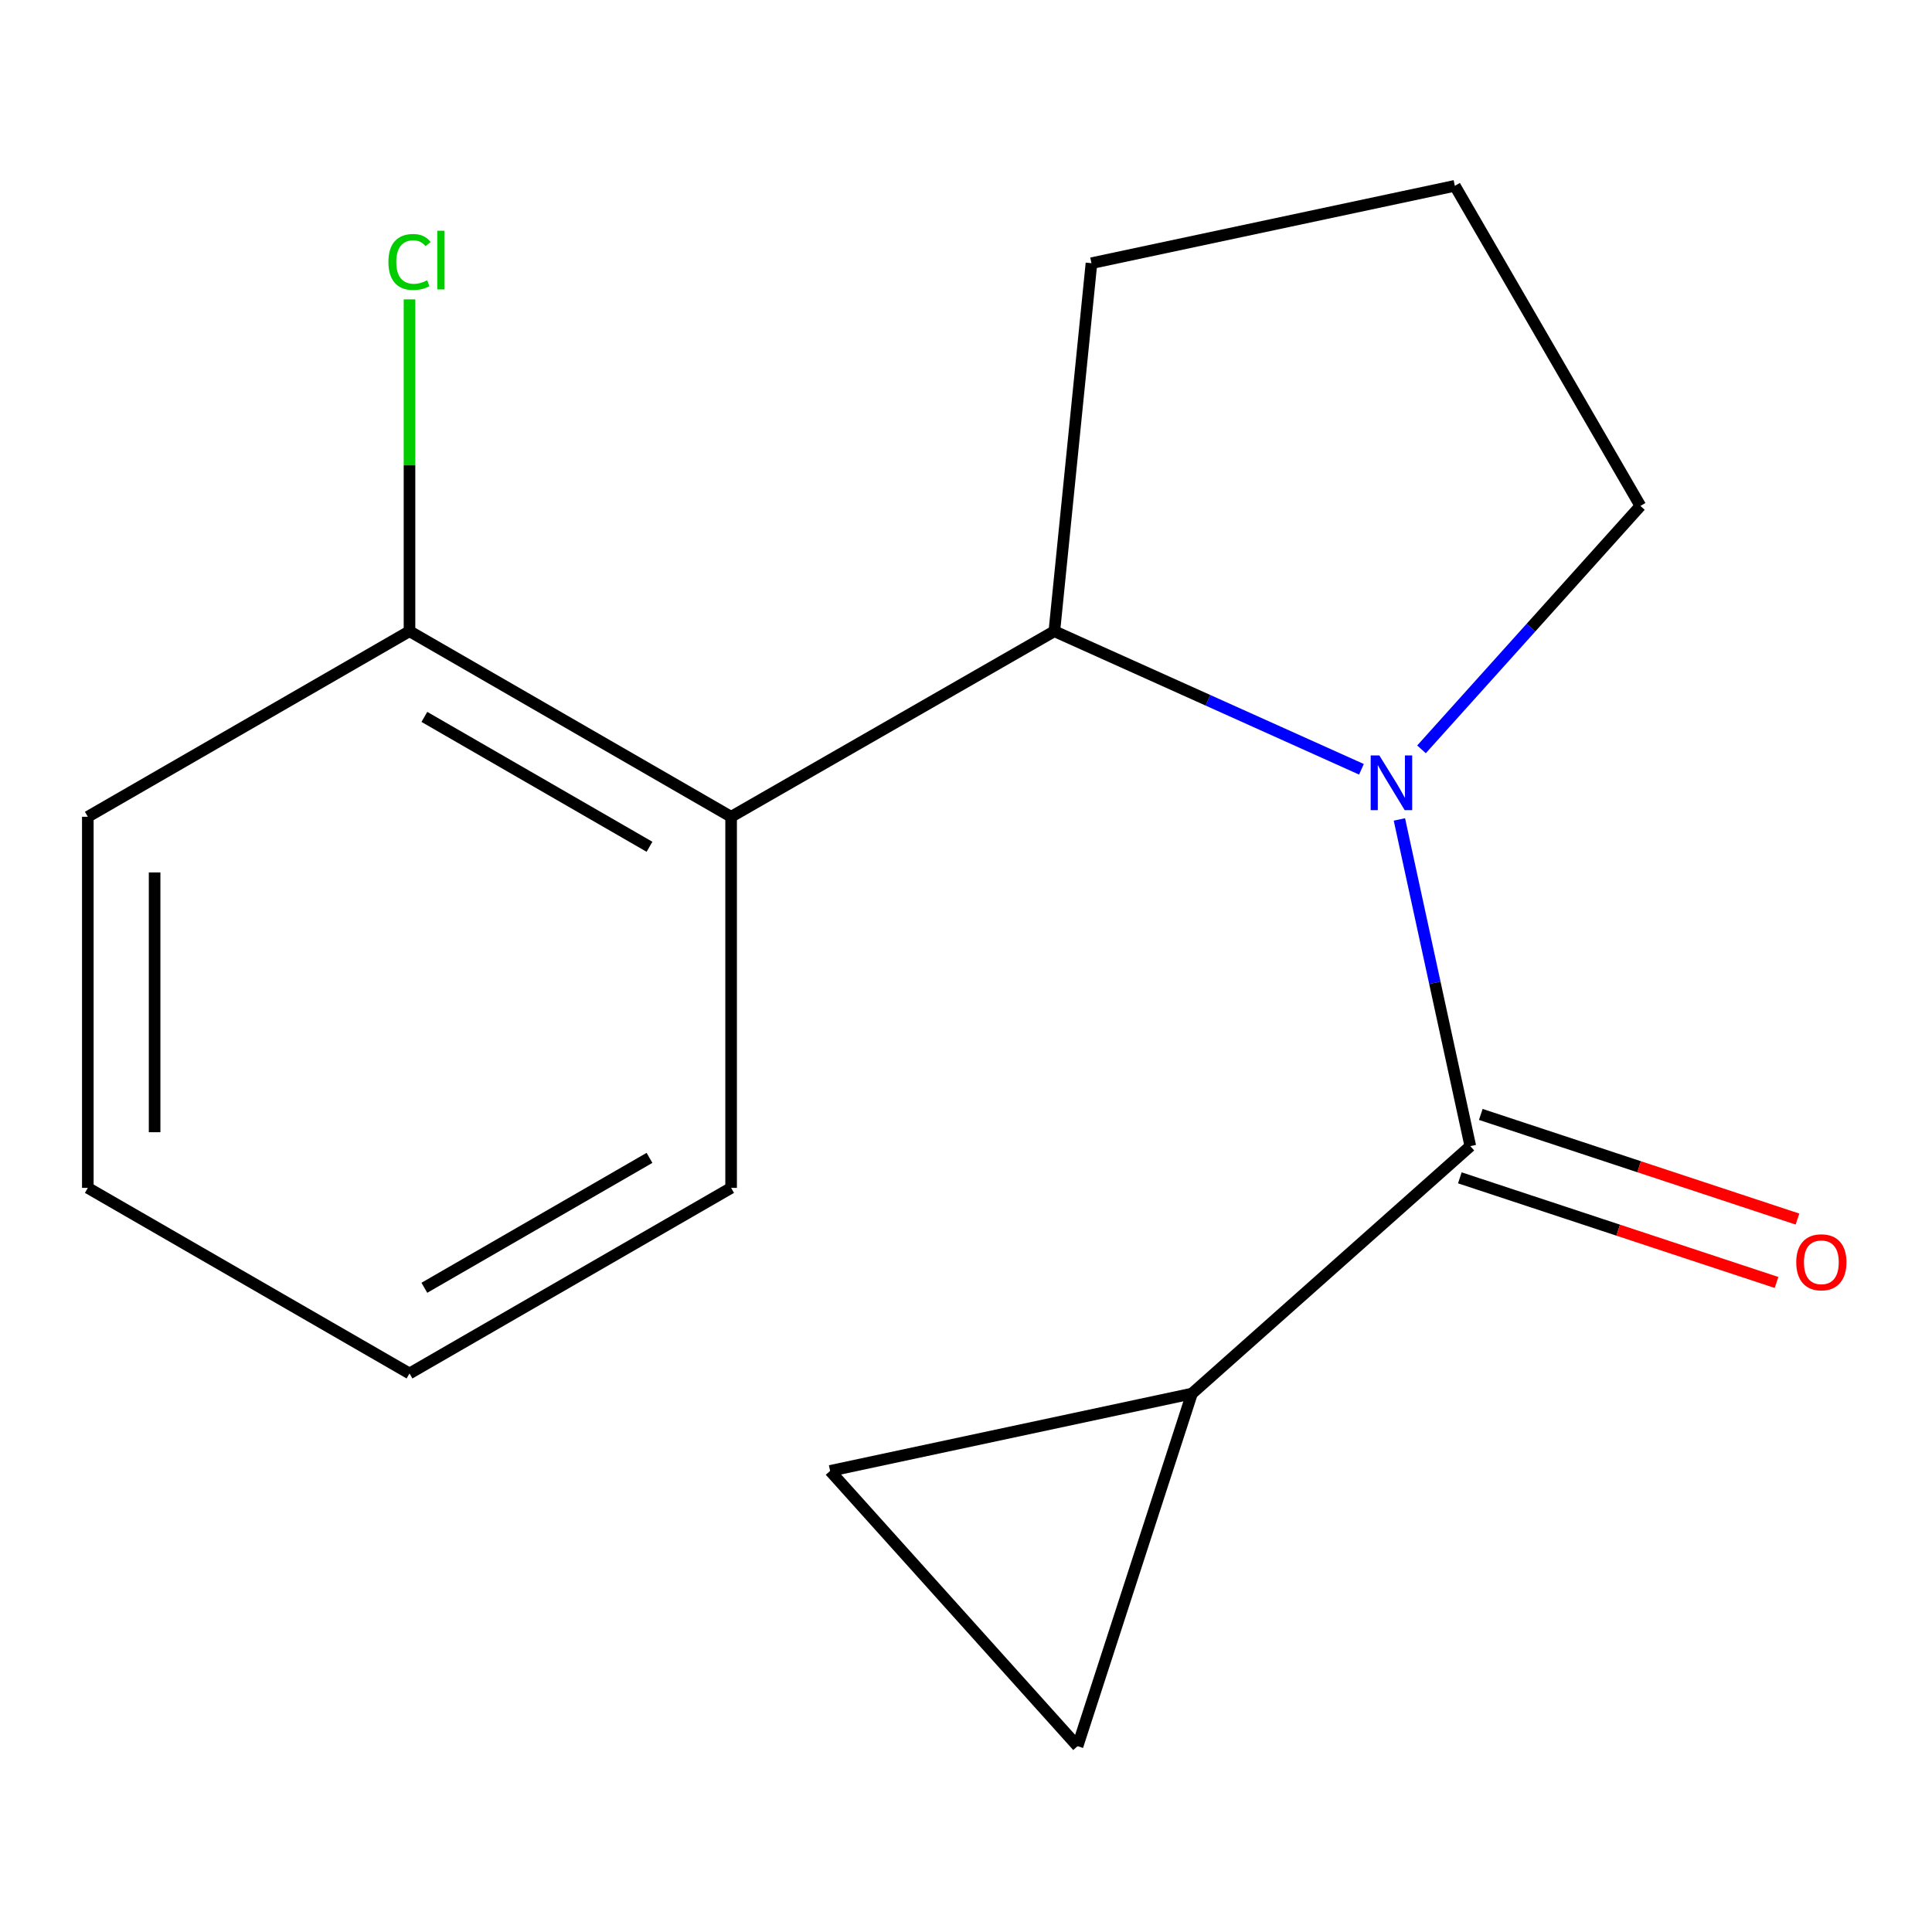 <?xml version='1.0' encoding='iso-8859-1'?>
<svg version='1.1' baseProfile='full'
              xmlns='http://www.w3.org/2000/svg'
                      xmlns:rdkit='http://www.rdkit.org/xml'
                      xmlns:xlink='http://www.w3.org/1999/xlink'
                  xml:space='preserve'
width='1000px' height='1000px' viewBox='0 0 1000 1000'>
<!-- END OF HEADER -->
<rect style='opacity:1.0;fill:#FFFFFF;stroke:none' width='1000' height='1000' x='0' y='0'> </rect>
<path class='bond-0' d='M 724.325,424.139 L 742.68,508.689' style='fill:none;fill-rule:evenodd;stroke:#0000FF;stroke-width:6px;stroke-linecap:butt;stroke-linejoin:miter;stroke-opacity:1' />
<path class='bond-0' d='M 742.68,508.689 L 761.035,593.238' style='fill:none;fill-rule:evenodd;stroke:#000000;stroke-width:6px;stroke-linecap:butt;stroke-linejoin:miter;stroke-opacity:1' />
<path class='bond-1' d='M 704.684,398.188 L 625.208,362.453' style='fill:none;fill-rule:evenodd;stroke:#0000FF;stroke-width:6px;stroke-linecap:butt;stroke-linejoin:miter;stroke-opacity:1' />
<path class='bond-1' d='M 625.208,362.453 L 545.733,326.717' style='fill:none;fill-rule:evenodd;stroke:#000000;stroke-width:6px;stroke-linecap:butt;stroke-linejoin:miter;stroke-opacity:1' />
<path class='bond-8' d='M 735.764,387.866 L 792.416,324.865' style='fill:none;fill-rule:evenodd;stroke:#0000FF;stroke-width:6px;stroke-linecap:butt;stroke-linejoin:miter;stroke-opacity:1' />
<path class='bond-8' d='M 792.416,324.865 L 849.069,261.864' style='fill:none;fill-rule:evenodd;stroke:#000000;stroke-width:6px;stroke-linecap:butt;stroke-linejoin:miter;stroke-opacity:1' />
<path class='bond-3' d='M 761.035,593.238 L 616.943,721.313' style='fill:none;fill-rule:evenodd;stroke:#000000;stroke-width:6px;stroke-linecap:butt;stroke-linejoin:miter;stroke-opacity:1' />
<path class='bond-6' d='M 755.613,609.65 L 837.568,636.728' style='fill:none;fill-rule:evenodd;stroke:#000000;stroke-width:6px;stroke-linecap:butt;stroke-linejoin:miter;stroke-opacity:1' />
<path class='bond-6' d='M 837.568,636.728 L 919.523,663.807' style='fill:none;fill-rule:evenodd;stroke:#FF0000;stroke-width:6px;stroke-linecap:butt;stroke-linejoin:miter;stroke-opacity:1' />
<path class='bond-6' d='M 766.458,576.827 L 848.413,603.905' style='fill:none;fill-rule:evenodd;stroke:#000000;stroke-width:6px;stroke-linecap:butt;stroke-linejoin:miter;stroke-opacity:1' />
<path class='bond-6' d='M 848.413,603.905 L 930.368,630.984' style='fill:none;fill-rule:evenodd;stroke:#FF0000;stroke-width:6px;stroke-linecap:butt;stroke-linejoin:miter;stroke-opacity:1' />
<path class='bond-2' d='M 545.733,326.717 L 378.423,422.759' style='fill:none;fill-rule:evenodd;stroke:#000000;stroke-width:6px;stroke-linecap:butt;stroke-linejoin:miter;stroke-opacity:1' />
<path class='bond-10' d='M 545.733,326.717 L 564.937,136.228' style='fill:none;fill-rule:evenodd;stroke:#000000;stroke-width:6px;stroke-linecap:butt;stroke-linejoin:miter;stroke-opacity:1' />
<path class='bond-7' d='M 378.423,422.759 L 211.958,326.717' style='fill:none;fill-rule:evenodd;stroke:#000000;stroke-width:6px;stroke-linecap:butt;stroke-linejoin:miter;stroke-opacity:1' />
<path class='bond-7' d='M 336.178,438.295 L 219.653,371.066' style='fill:none;fill-rule:evenodd;stroke:#000000;stroke-width:6px;stroke-linecap:butt;stroke-linejoin:miter;stroke-opacity:1' />
<path class='bond-11' d='M 378.423,422.759 L 378.423,614.843' style='fill:none;fill-rule:evenodd;stroke:#000000;stroke-width:6px;stroke-linecap:butt;stroke-linejoin:miter;stroke-opacity:1' />
<path class='bond-4' d='M 616.943,721.313 L 557.736,903.814' style='fill:none;fill-rule:evenodd;stroke:#000000;stroke-width:6px;stroke-linecap:butt;stroke-linejoin:miter;stroke-opacity:1' />
<path class='bond-5' d='M 616.943,721.313 L 429.661,761.335' style='fill:none;fill-rule:evenodd;stroke:#000000;stroke-width:6px;stroke-linecap:butt;stroke-linejoin:miter;stroke-opacity:1' />
<path class='bond-17' d='M 557.736,903.814 L 429.661,761.335' style='fill:none;fill-rule:evenodd;stroke:#000000;stroke-width:6px;stroke-linecap:butt;stroke-linejoin:miter;stroke-opacity:1' />
<path class='bond-9' d='M 211.958,326.717 L 211.958,240.837' style='fill:none;fill-rule:evenodd;stroke:#000000;stroke-width:6px;stroke-linecap:butt;stroke-linejoin:miter;stroke-opacity:1' />
<path class='bond-9' d='M 211.958,240.837 L 211.958,154.957' style='fill:none;fill-rule:evenodd;stroke:#00CC00;stroke-width:6px;stroke-linecap:butt;stroke-linejoin:miter;stroke-opacity:1' />
<path class='bond-13' d='M 211.958,326.717 L 45.455,422.759' style='fill:none;fill-rule:evenodd;stroke:#000000;stroke-width:6px;stroke-linecap:butt;stroke-linejoin:miter;stroke-opacity:1' />
<path class='bond-12' d='M 849.069,261.864 L 753.027,96.186' style='fill:none;fill-rule:evenodd;stroke:#000000;stroke-width:6px;stroke-linecap:butt;stroke-linejoin:miter;stroke-opacity:1' />
<path class='bond-16' d='M 564.937,136.228 L 753.027,96.186' style='fill:none;fill-rule:evenodd;stroke:#000000;stroke-width:6px;stroke-linecap:butt;stroke-linejoin:miter;stroke-opacity:1' />
<path class='bond-14' d='M 378.423,614.843 L 211.958,710.904' style='fill:none;fill-rule:evenodd;stroke:#000000;stroke-width:6px;stroke-linecap:butt;stroke-linejoin:miter;stroke-opacity:1' />
<path class='bond-14' d='M 336.175,599.312 L 219.65,666.555' style='fill:none;fill-rule:evenodd;stroke:#000000;stroke-width:6px;stroke-linecap:butt;stroke-linejoin:miter;stroke-opacity:1' />
<path class='bond-18' d='M 45.455,422.759 L 45.455,614.843' style='fill:none;fill-rule:evenodd;stroke:#000000;stroke-width:6px;stroke-linecap:butt;stroke-linejoin:miter;stroke-opacity:1' />
<path class='bond-18' d='M 80.023,451.572 L 80.023,586.031' style='fill:none;fill-rule:evenodd;stroke:#000000;stroke-width:6px;stroke-linecap:butt;stroke-linejoin:miter;stroke-opacity:1' />
<path class='bond-15' d='M 211.958,710.904 L 45.455,614.843' style='fill:none;fill-rule:evenodd;stroke:#000000;stroke-width:6px;stroke-linecap:butt;stroke-linejoin:miter;stroke-opacity:1' />
<path  class='atom-0' d='M 713.946 391.008
L 723.226 406.008
Q 724.146 407.488, 725.626 410.168
Q 727.106 412.848, 727.186 413.008
L 727.186 391.008
L 730.946 391.008
L 730.946 419.328
L 727.066 419.328
L 717.106 402.928
Q 715.946 401.008, 714.706 398.808
Q 713.506 396.608, 713.146 395.928
L 713.146 419.328
L 709.466 419.328
L 709.466 391.008
L 713.946 391.008
' fill='#0000FF'/>
<path  class='atom-7' d='M 929.729 653.351
Q 929.729 646.551, 933.089 642.751
Q 936.449 638.951, 942.729 638.951
Q 949.009 638.951, 952.369 642.751
Q 955.729 646.551, 955.729 653.351
Q 955.729 660.231, 952.329 664.151
Q 948.929 668.031, 942.729 668.031
Q 936.489 668.031, 933.089 664.151
Q 929.729 660.271, 929.729 653.351
M 942.729 664.831
Q 947.049 664.831, 949.369 661.951
Q 951.729 659.031, 951.729 653.351
Q 951.729 647.791, 949.369 644.991
Q 947.049 642.151, 942.729 642.151
Q 938.409 642.151, 936.049 644.951
Q 933.729 647.751, 933.729 653.351
Q 933.729 659.071, 936.049 661.951
Q 938.409 664.831, 942.729 664.831
' fill='#FF0000'/>
<path  class='atom-10' d='M 201.038 135.594
Q 201.038 128.554, 204.318 124.874
Q 207.638 121.154, 213.918 121.154
Q 219.758 121.154, 222.878 125.274
L 220.238 127.434
Q 217.958 124.434, 213.918 124.434
Q 209.638 124.434, 207.358 127.314
Q 205.118 130.154, 205.118 135.594
Q 205.118 141.194, 207.438 144.074
Q 209.798 146.954, 214.358 146.954
Q 217.478 146.954, 221.118 145.074
L 222.238 148.074
Q 220.758 149.034, 218.518 149.594
Q 216.278 150.154, 213.798 150.154
Q 207.638 150.154, 204.318 146.394
Q 201.038 142.634, 201.038 135.594
' fill='#00CC00'/>
<path  class='atom-10' d='M 226.318 119.434
L 229.998 119.434
L 229.998 149.794
L 226.318 149.794
L 226.318 119.434
' fill='#00CC00'/>
</svg>

